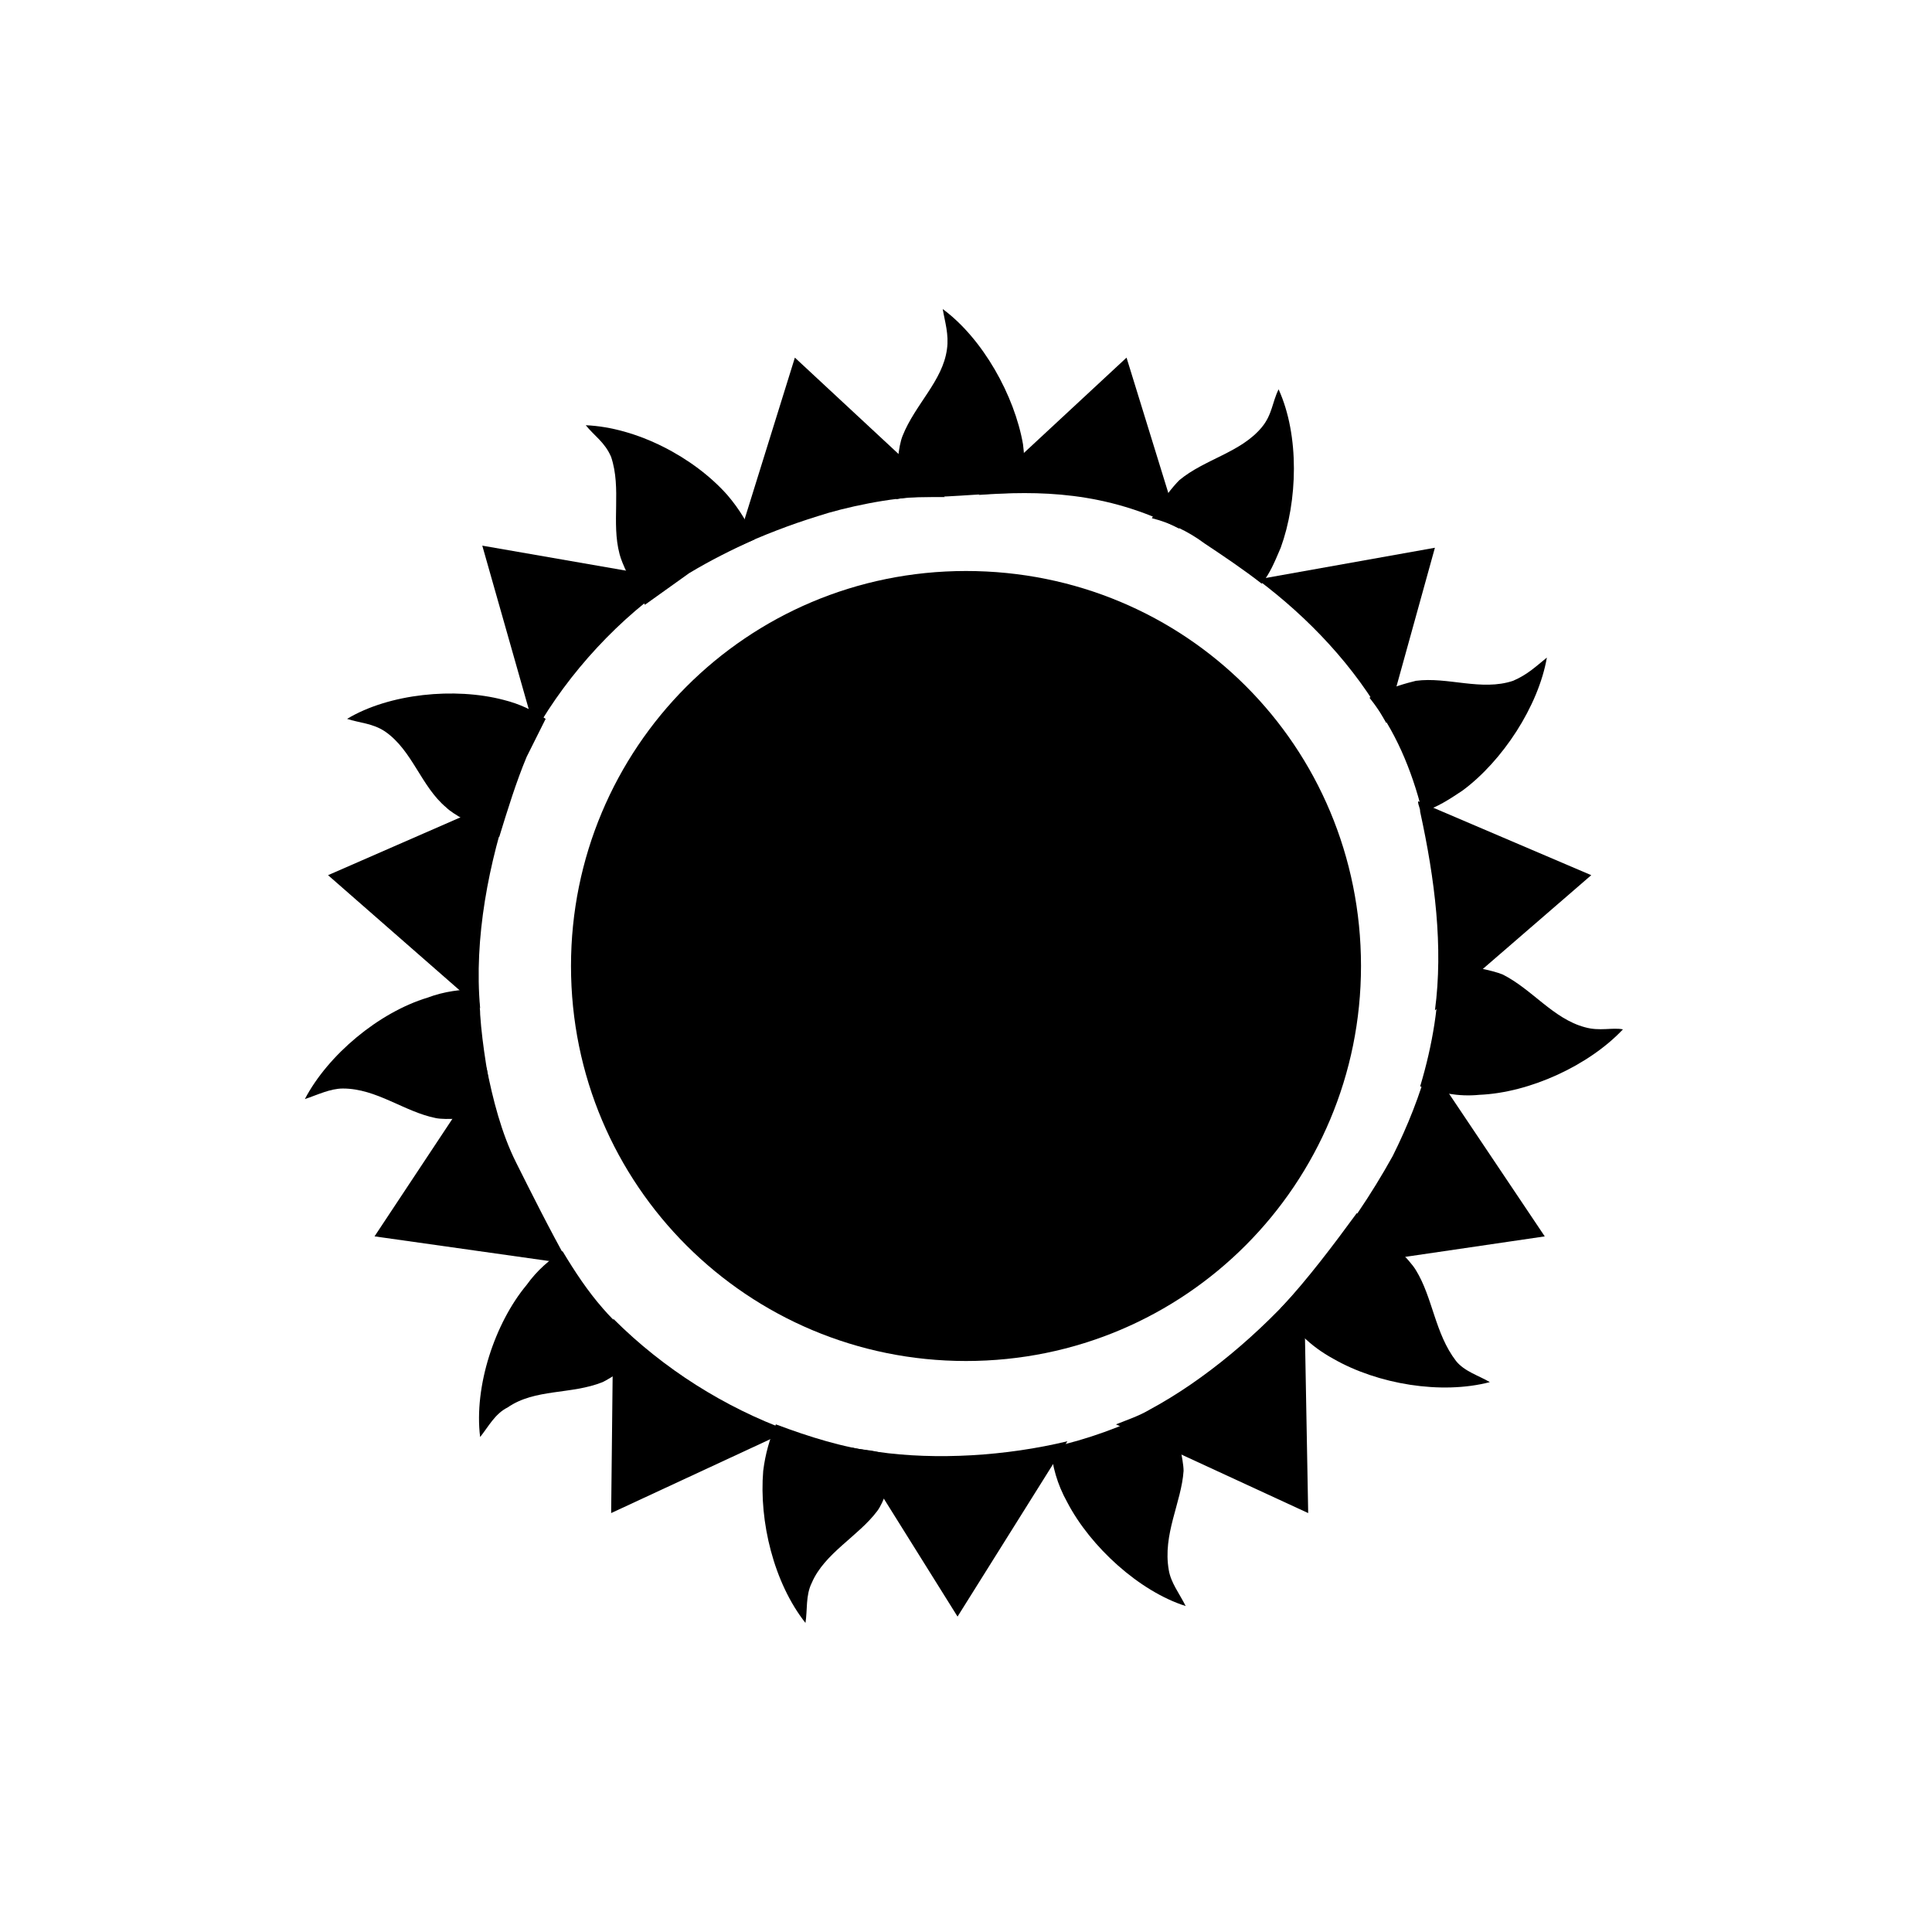 <?xml version="1.0" encoding="UTF-8"?>
<!-- The Best Svg Icon site in the world: iconSvg.co, Visit us! https://iconsvg.co -->
<svg fill="#000000" width="800px" height="800px" version="1.1" viewBox="144 144 512 512" xmlns="http://www.w3.org/2000/svg">
 <g>
  <path d="m457.66 533.79c0-2.801-1.68-10.078-3.918-18.473-1.68 1.121-2.801 1.68-4.477 2.801-7.836 3.918-16.793 7.277-26.871 9.516 0.559 5.039 1.68 9.516 4.477 14.555 6.156 11.754 19.031 23.512 31.348 27.43-1.68-3.359-3.918-6.156-4.477-9.516-1.68-9.52 3.359-17.918 3.918-26.312z"/>
  <path d="m376.49 528.75c-8.957-1.121-17.914-3.918-26.871-7.277-1.68 3.918-2.801 7.836-3.359 12.316-1.121 13.434 2.801 29.668 11.195 40.305 0.559-3.359 0-7.277 1.68-10.637 3.359-7.836 12.316-12.316 17.352-19.031 1.68-2.238 3.359-7.277 5.598-14.555-1.676-0.562-3.356-0.562-5.594-1.121z"/>
  <path d="m303.71 490.68c-3.918-4.477-7.277-9.516-10.637-15.113-3.359 2.238-6.719 5.039-9.516 8.957-8.398 10.078-13.996 26.871-12.316 40.305 2.238-2.801 3.918-6.156 7.277-7.836 7.277-5.039 16.793-3.359 25.191-6.719 2.238-1.121 6.719-3.918 11.754-8.398-4.477-3.918-8.395-7.277-11.754-11.195z"/>
  <path d="m306.52 493.48-0.559 51.5 47.023-21.832c-16.797-6.156-33.031-16.234-46.465-29.668z"/>
  <path d="m448.7 517.55c-2.801 1.68-6.156 2.801-8.957 3.918l50.941 23.512-1.117-61.02c-11.758 13.438-26.312 25.754-40.867 33.59z"/>
  <path d="m376.49 528.75c-2.238-0.559-4.477-0.559-6.719-1.121l27.988 44.781 29.109-46.461c-16.234 3.922-34.707 5.039-50.379 2.801z"/>
  <path d="m308.19 290.84c0.559 2.238 2.801 7.277 6.719 13.434 3.918-2.801 7.836-5.598 11.754-8.398 5.598-3.359 11.195-6.156 17.352-8.957-1.68-3.918-3.918-7.836-7.277-11.754-8.957-10.078-24.07-17.914-37.504-18.473 2.238 2.801 5.039 4.477 6.719 8.398 2.801 8.398 0 17.352 2.238 25.75z"/>
  <path d="m383.2 259.49c-1.121 2.801-1.68 8.398-1.68 16.793 2.801-0.559 5.039-0.559 7.277-0.559 8.398 0 16.793-1.121 26.309-1.121 0.559-3.918 0.559-8.398 0-12.875-2.238-12.875-10.637-27.988-21.273-35.828 0.559 3.359 1.68 6.719 1.121 10.637-1.117 8.398-8.395 14.555-11.754 22.953z"/>
  <path d="m520.91 359.13c3.918-1.121 7.277-3.359 10.637-5.598 10.637-7.836 20.152-22.391 22.391-35.266-2.801 2.238-5.039 4.477-8.957 6.156-8.398 2.801-17.352-1.121-25.75 0-2.238 0.559-6.719 1.68-12.316 4.477 6.719 8.398 11.195 19.035 13.996 30.23z"/>
  <path d="m463.25 288.04c5.039 3.359 10.078 6.719 15.113 10.637 2.238-2.801 3.359-5.598 5.039-9.516 4.477-12.316 5.039-29.668-0.559-41.984-1.68 3.359-1.68 6.719-4.477 10.078-5.598 6.719-15.113 8.398-21.832 13.996-1.68 1.68-4.477 5.039-7.277 10.078 4.477 1.113 9.516 3.356 13.992 6.711z"/>
  <path d="m564.02 416.23c-8.398-2.238-13.996-10.078-21.832-13.996-2.801-1.121-8.398-2.238-16.793-3.359 0 11.195-1.68 21.832-5.039 33.027 5.039 1.68 10.078 2.801 15.676 2.238 13.434-0.559 29.109-7.836 38.066-17.352-2.801-0.559-6.16 0.562-10.078-0.559z"/>
  <path d="m262.29 358.02c1.68 1.68 6.719 4.477 13.996 7.836 2.238-7.277 4.477-14.555 7.277-21.273 1.68-3.359 3.359-6.719 5.039-10.078-3.359-2.238-6.719-3.918-11.195-5.039-12.875-3.359-30.23-1.68-41.426 5.039 3.359 1.121 6.719 1.121 10.078 3.359 7.273 5.039 9.516 14.559 16.23 20.156z"/>
  <path d="m519.23 480.61c-1.68-2.801-7.277-8.398-15.676-15.113-6.156 8.398-12.875 17.352-20.152 25.191 3.359 5.598 7.836 10.078 13.996 13.434 11.754 6.719 28.551 9.516 41.426 6.156-2.801-1.68-6.719-2.801-8.957-5.598-5.598-7.277-6.16-16.793-10.637-24.07z"/>
  <path d="m271.25 412.88c0-2.238-0.559-4.477-0.559-6.719-4.477 0-8.957 0.559-13.434 2.238-12.875 3.918-26.309 15.113-32.469 26.871 3.359-1.121 6.719-2.801 10.078-2.801 8.957 0 16.234 6.156 24.629 7.836 2.801 0.559 8.398 0 15.676-0.559-1.68-9.516-3.359-18.473-3.922-26.867z"/>
  <path d="m456.54 284.12-13.996-45.344-39.184 36.387c15.672-1.117 33.586-1.117 53.18 8.957z"/>
  <path d="m360.81 280.76c6.719-2.238 19.594-5.039 27.988-5.039h5.598l-39.746-36.945-15.676 50.383c7.281-3.359 14.559-6.156 21.836-8.398z"/>
  <path d="m511.39 335.62 12.875-46.461-47.023 8.398c13.438 10.074 25.754 22.949 34.148 38.062z"/>
  <path d="m565.7 375.93-45.902-19.594c0 1.121 0.559 1.68 0.559 2.801 3.918 17.914 6.156 35.828 3.918 52.621z"/>
  <path d="m323.31 297.56-51.5-8.957 13.996 49.262c8.953-15.676 22.387-30.23 37.504-40.305z"/>
  <path d="m513.07 450.38c-5.598 10.078-12.316 20.152-20.711 30.23l61.016-8.957-30.789-45.902c-2.238 8.395-5.594 16.793-9.516 24.629z"/>
  <path d="m279.64 354.66-48.703 21.273 40.305 35.266c-1.68-18.473 2.242-38.625 8.398-56.539z"/>
  <path d="m280.76 452.06c-3.918-7.836-6.156-16.793-7.836-25.191l-29.668 44.781 51.5 7.277c-5.039-8.953-10.074-19.031-13.996-26.867z"/>
  <path d="m400 295.32c-58.219 0-104.68 47.023-104.68 104.68 0 58.219 47.023 104.68 104.68 104.68 58.219 0 104.68-47.023 104.68-104.68 0-58.215-46.465-104.68-104.68-104.68z"/>
 </g>
</svg>